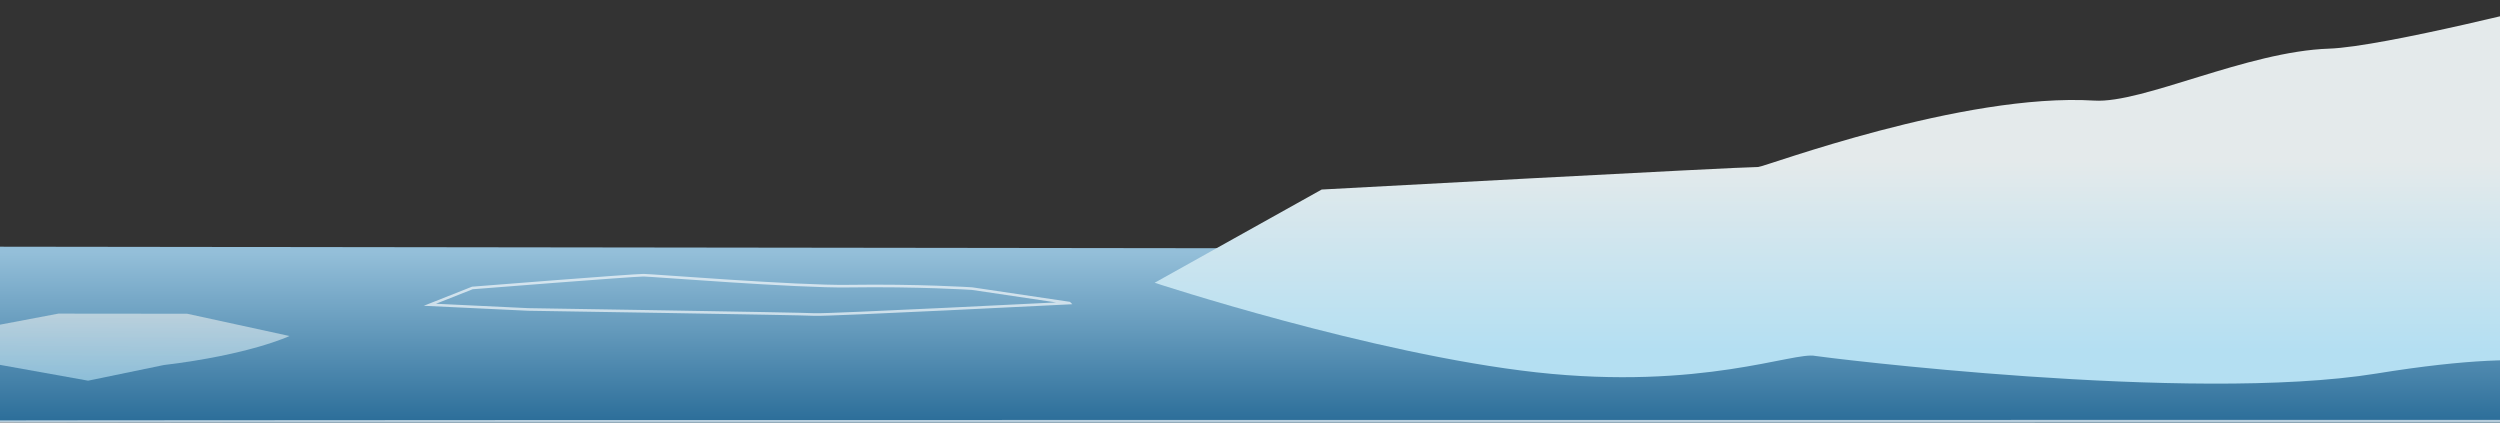 <?xml version="1.0" encoding="UTF-8"?> <svg xmlns="http://www.w3.org/2000/svg" version="1.1" id="Ebene_1" x="0" y="0" width="1920" height="324.5" style="enable-background:new 0 0 1920 324.5" xml:space="preserve"><rect width="100%" height="100%" fill="#333333" stroke="none"/><style>.st1{opacity:.65;fill:none;stroke:#fff;stroke-width:2;stroke-miterlimit:10}</style><g id="Gruppe_2827" transform="translate(23.679 -2252.975)"><g id="Gruppe_2638" transform="translate(-7.623 -7235.422)"><g id="Gruppe_2607" transform="translate(-47.057 9270.871)"><linearGradient id="Rechteck_1527_00000044877239528059242270000013771194922952277930_" gradientUnits="userSpaceOnUse" x1="156.486" y1="1548.055" x2="156.486" y2="1547.849" gradientTransform="matrix(1920.821 2.476 .845 -655.462 -300912.25 1014711.813)"><stop offset="0" style="stop-color:#94bfd9"></stop><stop offset="1" style="stop-color:#286b97"></stop></linearGradient><path id="Rechteck_1527" style="fill:url(#Rechteck_1527_00000044877239528059242270000013771194922952277930_)" d="m-39.3 406.9 2032.1 2.6-.1 134.8-2032.2-2.6.2-134.8z"></path><g id="Gruppe_2532" transform="translate(637.56 404.383)"><path id="Pfad_62251" class="st1" d="M214.7 45.9S27.9 55.3 19.2 54.7s-220.1-3.9-220.1-3.9l-75.5-3.6 32.6-12.9s123.3-9.8 131.5-9.8c5.8 0 117.6 9 157.2 8.4 54-.8 95.1 1.9 95.1 1.9l74.7 11.1z"></path><linearGradient id="Pfad_63001_00000039828497807153630440000017911540410253860794_" gradientUnits="userSpaceOnUse" x1="-3031.305" y1="1140.611" x2="-3031.305" y2="1140.088" gradientTransform="matrix(1037.656 1.338 .357 -276.82 3145874.5 319732.875)"><stop offset="0" style="stop-color:#e4eaeb"></stop><stop offset="1" style="stop-color:#b4dff2"></stop></linearGradient><path id="Pfad_63001" style="fill:url(#Pfad_63001_00000039828497807153630440000017911540410253860794_)" d="M787.6 86.5c-16.2-3.5-87.4 26.6-214.2 12.6C446.6 85 280.2 30.3 280.2 30.3l128.3-71.6s319.7-17.3 335.2-17.3c4.8 0 157-57.2 258.2-51 37.1 2.3 117.2-37.8 180.3-39.9 41.7-1.4 177.3-36.1 177.3-36.1l18.3 285.8s-16.1-23.4-159.1-.2-427.8-12.8-431.1-13.5z"></path><linearGradient id="Pfad_63212_00000151505285590554845600000010817214595895360674_" gradientUnits="userSpaceOnUse" x1="-3031.614" y1="1119.325" x2="-3031.658" y2="1118.264" gradientTransform="matrix(251.724 .325 .063 -48.623 762545.063 55462.734)"><stop offset="0" style="stop-color:#e4eaeb"></stop><stop offset="1" style="stop-color:#b4dff2"></stop></linearGradient><path id="Pfad_63212" style="opacity:.65;fill:url(#Pfad_63212_00000151505285590554845600000010817214595895360674_);enable-background:new" d="m-561.7 54 98.9.1 78.6 17.1s-30.1 14.3-96.6 22.3l-58.1 12-68-12.2-43.6-22.5 88.8-16.8z"></path><path id="Pfad_63179" class="st1" d="M-675.7 137.2c4.9-.2 214.8-.4 496.7-.5 591-.1 1498.4-.1 1498.4-.1"></path></g></g></g></g></svg> 